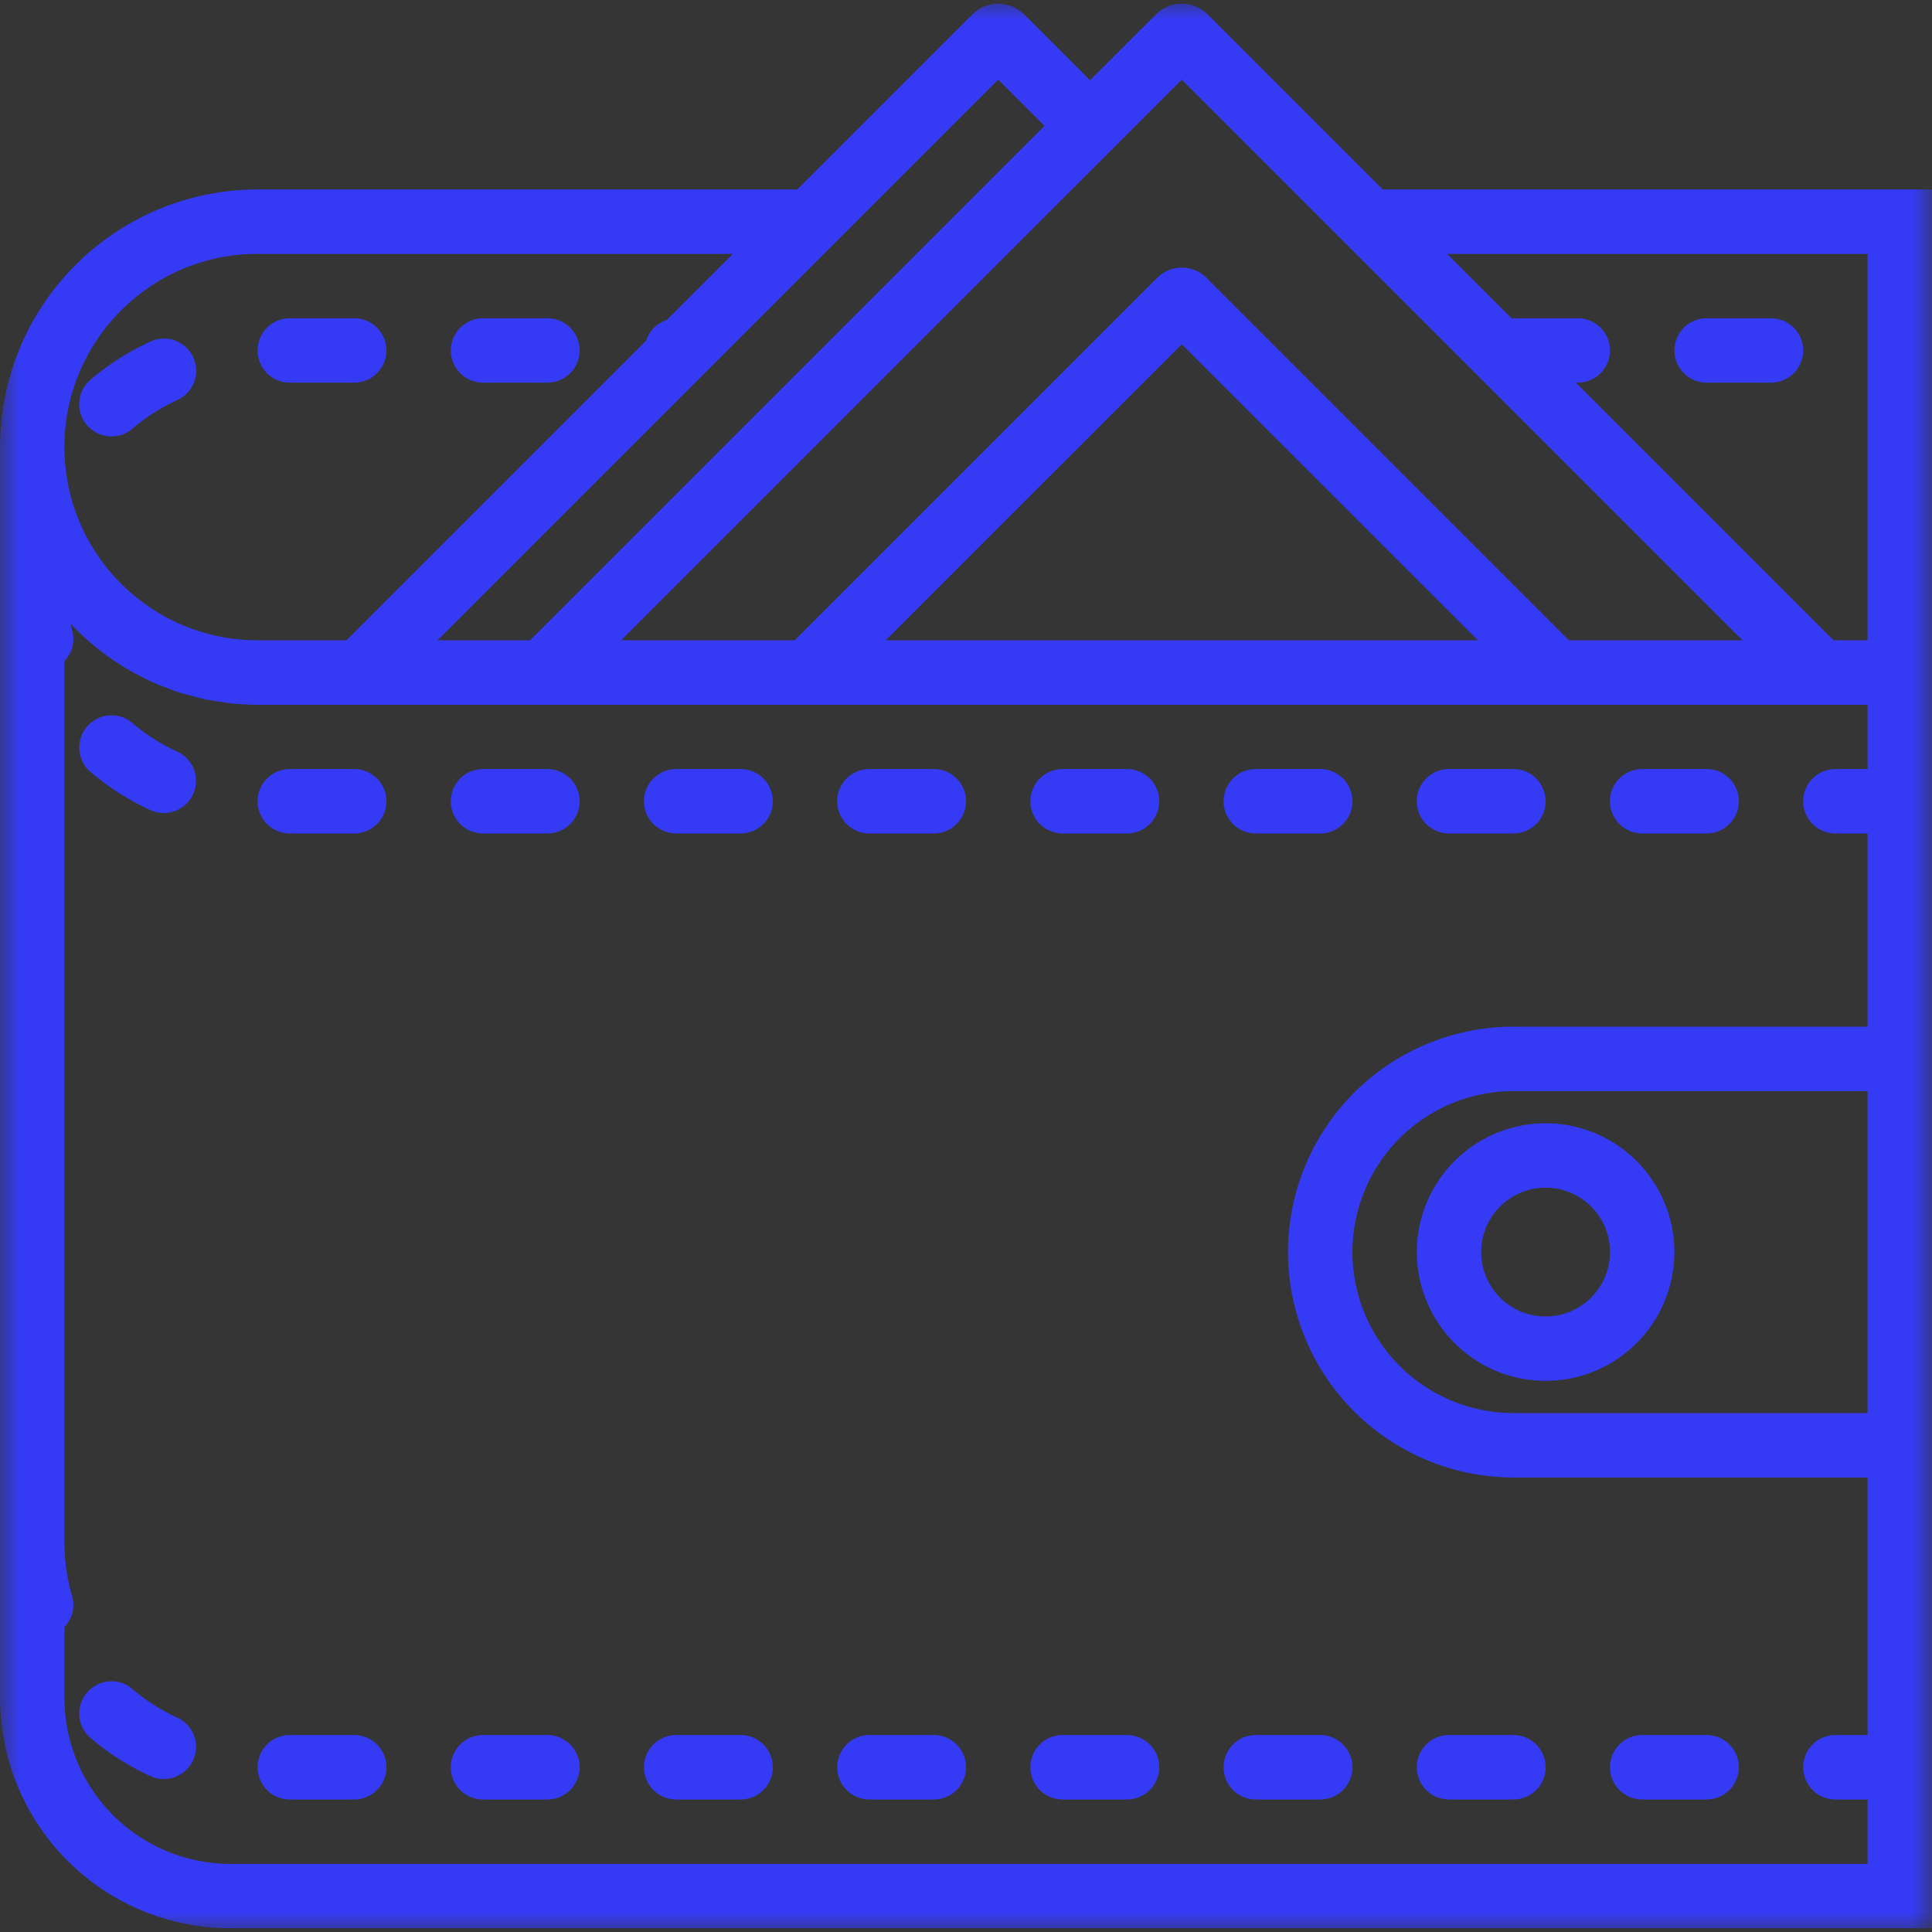 <svg xmlns="http://www.w3.org/2000/svg" xmlns:xlink="http://www.w3.org/1999/xlink" width="50" height="50" viewBox="0 0 50 50">
    <rect x="0" y="0" width="50" height="50" fill="#333333" stroke="none"/>
    <defs>
        <path id="a" d="M0 0h50v50H0z"/>
    </defs>
    <g fill="none" fill-rule="evenodd">
        <mask id="b" fill="#fff">
            <use xlink:href="#a"/>
        </mask>
        <use fill="#FFF" fill-opacity=".01" xlink:href="#a"/>
        <path fill="#353BF5" fill-rule="nonzero" d="M4.59 10.353a.832.832 0 1 0-.693-1.515A6.653 6.653 0 0 0 2.3 9.864a.835.835 0 0 0 1.091 1.26c.361-.313.764-.572 1.198-.77zM7.5 9.903h1.667a.833.833 0 1 0 0-1.666H7.5a.833.833 0 1 0 0 1.666zM12.5 9.903h1.667a.833.833 0 1 0 0-1.666H12.5a.833.833 0 1 0 0 1.666zM9.167 19.903H7.5a.833.833 0 1 0 0 1.667h1.667a.833.833 0 1 0 0-1.667zM19.167 19.903H17.5a.833.833 0 1 0 0 1.667h1.667a.833.833 0 1 0 0-1.667zM14.167 19.903H12.5a.833.833 0 1 0 0 1.667h1.667a.833.833 0 1 0 0-1.667zM4.59 19.453a4.994 4.994 0 0 1-1.197-.77.835.835 0 0 0-1.091 1.26c.48.416 1.017.761 1.595 1.025a.833.833 0 0 0 .693-1.515zM24.167 19.903H22.5a.833.833 0 1 0 0 1.667h1.667a.833.833 0 1 0 0-1.667zM39.167 19.903H37.5a.833.833 0 1 0 0 1.667h1.667a.833.833 0 1 0 0-1.667zM44.167 19.903H42.5a.833.833 0 1 0 0 1.667h1.667a.833.833 0 1 0 0-1.667zM29.167 19.903H27.5a.833.833 0 1 0 0 1.667h1.667a.833.833 0 1 0 0-1.667zM34.167 19.903H32.5a.833.833 0 1 0 0 1.667h1.667a.833.833 0 1 0 0-1.667zM4.59 44.453a4.994 4.994 0 0 1-1.197-.77.835.835 0 0 0-1.091 1.26c.48.416 1.017.761 1.595 1.025a.833.833 0 0 0 .693-1.515zM14.167 44.903H12.5a.833.833 0 1 0 0 1.667h1.667a.833.833 0 1 0 0-1.667zM9.167 44.903H7.5a.833.833 0 1 0 0 1.667h1.667a.833.833 0 1 0 0-1.667zM29.167 44.903H27.5a.833.833 0 1 0 0 1.667h1.667a.833.833 0 1 0 0-1.667zM31.667 45.737c0 .46.372.833.833.833h1.667a.833.833 0 1 0 0-1.667H32.5a.833.833 0 0 0-.833.834zM37.5 46.57h1.667a.833.833 0 1 0 0-1.667H37.5a.833.833 0 1 0 0 1.667zM24.167 44.903H22.5a.833.833 0 1 0 0 1.667h1.667a.833.833 0 1 0 0-1.667zM42.5 46.57h1.667a.833.833 0 1 0 0-1.667H42.5a.833.833 0 1 0 0 1.667zM19.167 44.903H17.5a.833.833 0 1 0 0 1.667h1.667a.833.833 0 1 0 0-1.667zM36.667 32.403A3.337 3.337 0 0 0 40 35.737a3.337 3.337 0 0 0 3.333-3.334A3.337 3.337 0 0 0 40 29.07a3.337 3.337 0 0 0-3.333 3.333zM40 30.737c.92 0 1.667.747 1.667 1.666 0 .92-.748 1.667-1.667 1.667-.92 0-1.667-.748-1.667-1.667s.748-1.666 1.667-1.666z" mask="url(#b)"/>
        <path fill="#353BF5" fill-rule="nonzero" d="M35.785 4.903l-4.53-4.53a.95.95 0 0 0-1.34 0l-1.706 1.705L26.504.373a.95.95 0 0 0-1.34 0l-4.53 4.53H6.666A6.674 6.674 0 0 0 0 11.57v32.373a5.967 5.967 0 0 0 5.96 5.96H50v-45H35.785zm-5.2-2.843l2.843 2.843L45.095 16.57h-4.492l-9.39-9.39a.9.9 0 0 0-1.265.01l-9.38 9.38h-4.493L29.388 3.257l1.197-1.197zm7.662 14.51H22.924l7.661-7.66 7.662 7.66zM25.833 2.06l1.198 1.197L13.718 16.57h-2.395L22.99 4.903l2.843-2.843zM6.667 6.57h12.3l-1.718 1.717a.811.811 0 0 0-.527.528L8.967 16.57h-2.3c-2.758 0-5-2.242-5-5s2.242-5 5-5zm41.666 30h-9.166A4.171 4.171 0 0 1 35 32.403a4.171 4.171 0 0 1 4.167-4.166h9.166v8.333zm0-16.667H47.5a.833.833 0 1 0 0 1.667h.833v5h-9.166a5.84 5.84 0 0 0-5.834 5.833 5.84 5.84 0 0 0 5.834 5.834h9.166v6.666H47.5a.833.833 0 1 0 0 1.667h.833v1.667H5.96a4.299 4.299 0 0 1-4.293-4.294v-1.836a.82.82 0 0 0 .2-.795c-.133-.455-.2-.93-.2-1.409V17.107a.82.82 0 0 0 .2-.795c-.015-.055-.021-.11-.035-.165a6.68 6.68 0 0 0 .975.85 6.475 6.475 0 0 0 .565.362c.11.063.222.121.336.178.087.044.174.088.264.128.12.053.241.1.363.145.09.034.18.07.27.1.132.042.265.076.398.11.089.023.175.05.265.07.151.032.304.053.459.075.076.01.151.027.229.035.233.025.47.04.709.04H48.333v1.663zm-.881-3.333l-6.667-6.667h.048a.833.833 0 1 0 0-1.666h-1.666c-.014 0-.026.007-.04.008L37.452 6.57h10.881v10h-.881z" mask="url(#b)"/>
        <path fill="#353BF5" fill-rule="nonzero" d="M45.833 8.237h-1.666a.833.833 0 1 0 0 1.666h1.666a.833.833 0 1 0 0-1.666z" mask="url(#b)"/>
    </g>
</svg>
